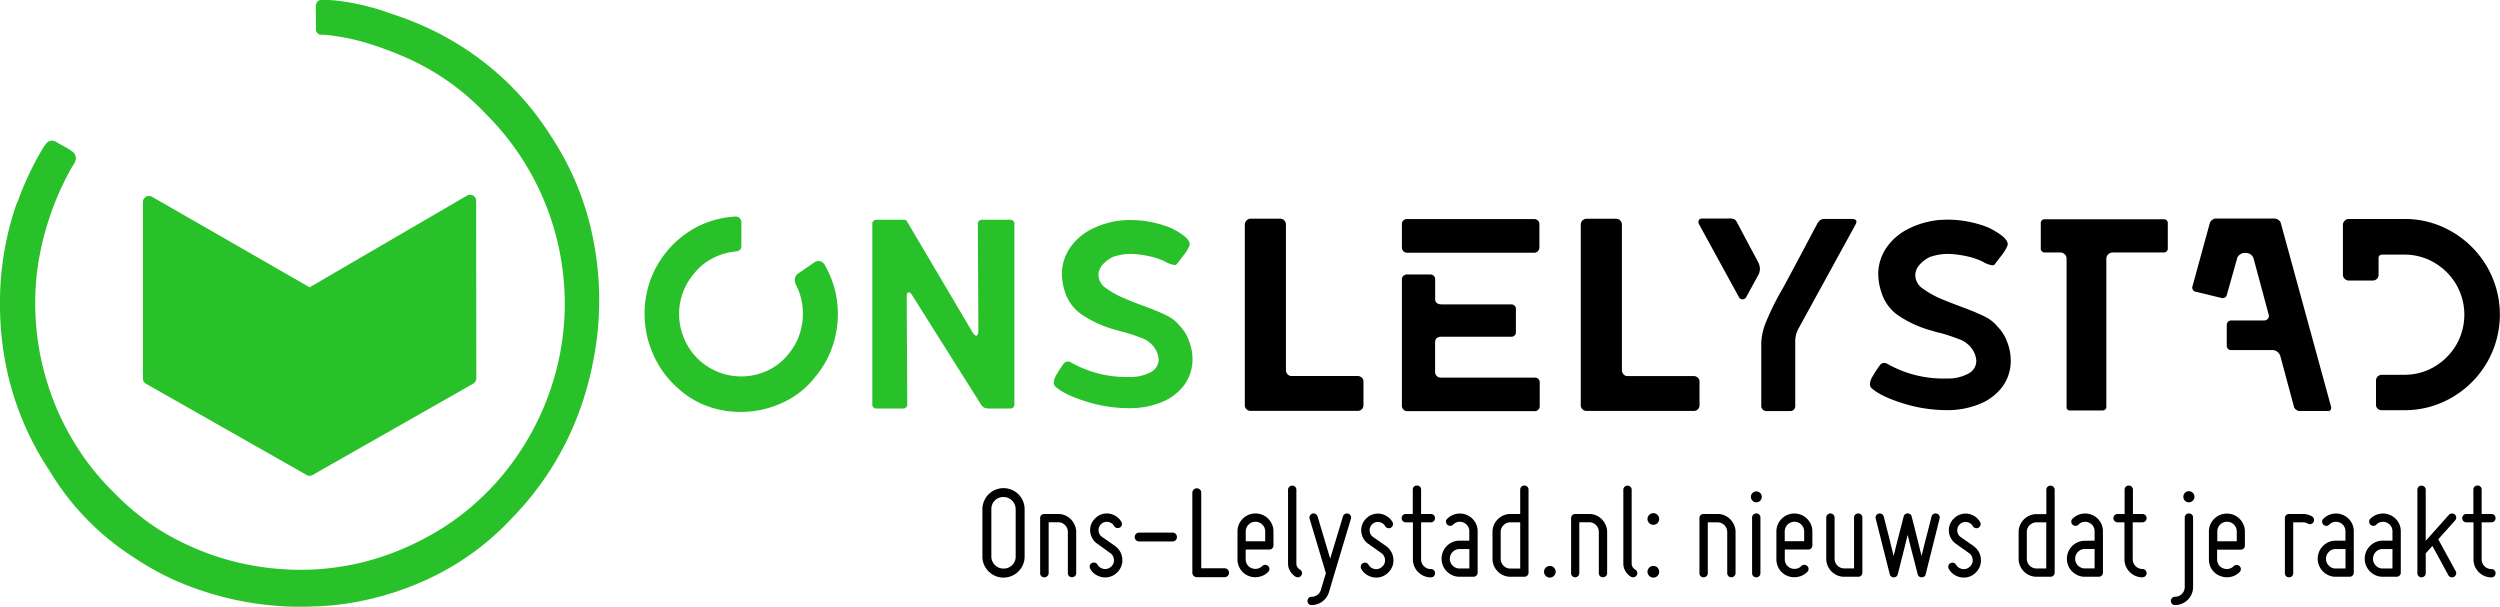 <svg xmlns="http://www.w3.org/2000/svg" viewBox="0 0 719.97 174.83"><defs><style>.cls-1{fill:#29c129;}</style></defs><g id="Layer_2" data-name="Layer 2"><g id="LOGO"><path class="cls-1" d="M137.12,57.84a1.75,1.75,0,0,0-2.63-1.51L89.16,82.74,43.78,56.67a1.76,1.76,0,0,0-1.75,0,1.74,1.74,0,0,0-.87,1.51V109a1.74,1.74,0,0,0,.88,1.52L88.3,136.79a1.8,1.8,0,0,0,.87.23,1.76,1.76,0,0,0,.86-.23l46.27-26.32a1.77,1.77,0,0,0,.88-1.53Z"/><path class="cls-1" d="M170.45,67.06a81.77,81.77,0,0,0-11.62-27.6l-.08-.13A83,83,0,0,0,133.91,14,87.16,87.16,0,0,0,113,4.07a69,69,0,0,0-17-4H95.8A27.88,27.88,0,0,0,92.5,0l-.15,0a1.34,1.34,0,0,0-1,.56,2,2,0,0,0-.4,1.21L91,8.56A1.53,1.53,0,0,0,92.78,10h.5c7.75.66,14.56,2.81,21.92,5.84A71.3,71.3,0,0,1,140.1,33a77.1,77.1,0,0,1,22.42,58.87c-.1,1.49-.22,3-.39,4.5a77.5,77.5,0,0,1-10.68,31,75.08,75.08,0,0,1-23,24.05l-.17.12c-15.8,10.09-32.95,14.13-51,12a76.48,76.48,0,0,1-30.61-10.5l-.54-.31c-.28-.18-.55-.37-.83-.54a73.05,73.05,0,0,1-12.51-10.35A75.79,75.79,0,0,1,24,131.49c-.44-.66-.9-1.31-1.33-2-.57-.87-1.12-1.76-1.65-2.65l-.27-.43c-.34-.58-.66-1.17-1-1.76s-.65-1.16-.95-1.75c-.06-.1-.11-.2-.16-.3-.48-1-.94-1.9-1.39-2.87a79,79,0,0,1-5.87-18.6,77.89,77.89,0,0,1-.7-22.9,82.46,82.46,0,0,1,9.88-29.83l.71-1.14a3.47,3.47,0,0,0,.57-1.5,2.29,2.29,0,0,0-.72-1.89,17.79,17.79,0,0,0-2.37-1.55L16.38,41a3.67,3.67,0,0,0-1.21-.48,2.13,2.13,0,0,0-2,1,15.64,15.64,0,0,0-1,1.48,87.82,87.82,0,0,0-7,14.83c-.34.7-.67,1.62-.67,1.62A86.93,86.93,0,0,0,0,88.18a88.87,88.87,0,0,0,2.18,19.26A84.41,84.41,0,0,0,14,135.16l.12.17.13.22a75.76,75.76,0,0,0,24.57,25.16,77.56,77.56,0,0,0,18.15,9,89.79,89.79,0,0,0,27,5h.25c1.16,0,2.32.05,3.48,0h.6c.91,0,1.82-.05,2.73-.1l.9,0c.95-.06,1.91-.13,2.87-.22l.4,0,.59-.07a85.76,85.76,0,0,0,27.87-7.75,77,77,0,0,0,23.52-17.09l.18-.19a86.67,86.67,0,0,0,20.1-32.59,92.57,92.57,0,0,0,3.67-14.29c.33-1.81.61-3.62.82-5.45A90.32,90.32,0,0,0,170.45,67.06Z"/><path class="cls-1" d="M188.2,102.25a28.67,28.67,0,0,1-2.57-11.89,29,29,0,0,1,1.59-9.48A28.34,28.34,0,0,1,201,65.2a27.78,27.78,0,0,1,10.84-2.85H212a1.36,1.36,0,0,1,1,.47,2,2,0,0,1,.51,1.17v6.79c0,1-.55,1.53-1.64,1.64a17.73,17.73,0,0,0-6.71,2,16.47,16.47,0,0,0-5.38,4.49,17.86,17.86,0,0,0-4.21,11.62A18.15,18.15,0,0,0,197.25,98a17.38,17.38,0,0,0,4.68,6.2,17.92,17.92,0,0,0,19,2.57,16.37,16.37,0,0,0,6.08-4.75,17.34,17.34,0,0,0,3.16-5.5,18.47,18.47,0,0,0,1.06-6.13,18,18,0,0,0-1.95-8.26,3.34,3.34,0,0,1-.39-1.56,2.3,2.3,0,0,1,.93-1.8c.42-.26,1.22-.8,2.42-1.64l2.26-1.56a2.25,2.25,0,0,1,1.17-.39,2,2,0,0,1,1.87,1.17,28,28,0,0,1,3.75,14.12,28.59,28.59,0,0,1-1.64,9.56,27.07,27.07,0,0,1-4.84,8.46,25,25,0,0,1-9.55,7.53,28.56,28.56,0,0,1-12,2.61A27.55,27.55,0,0,1,203.8,117a25,25,0,0,1-8.19-4.87A27.88,27.88,0,0,1,188.2,102.25Z"/><path class="cls-1" d="M251.57,117.34a1,1,0,0,1-.35-.78V64.38a1,1,0,0,1,.35-.78,1.2,1.2,0,0,1,.82-.31h8a1,1,0,0,1,.86.55l18.48,31.27q.85,1.56,1.41,1.56c.41,0,.62-.57.62-1.71l-.16-30.58a1,1,0,0,1,.36-.78,1.16,1.16,0,0,1,.81-.31h8.19a1.16,1.16,0,0,1,.82.31,1,1,0,0,1,.35.78v52.18a1,1,0,0,1-.35.78,1.17,1.17,0,0,1-.82.32h-5.53a5.4,5.4,0,0,1-1.95-.24,2.9,2.9,0,0,1-1.17-1.25L262.61,84.9c-.31-.47-.6-.71-.86-.71-.41,0-.62.37-.62,1.1l.15,31.27a1,1,0,0,1-.35.78,1.09,1.09,0,0,1-.74.32h-7.8A1.21,1.21,0,0,1,251.57,117.34Z"/><path class="cls-1" d="M312.8,115.63q-6.27-1.95-8.85-4.29a1.59,1.59,0,0,1-.47-1.17,4.36,4.36,0,0,1,.63-2,33.12,33.12,0,0,1,2.1-3.28,1.6,1.6,0,0,1,1.33-.78,2.33,2.33,0,0,1,.7.16,32.21,32.21,0,0,0,16.85,4.29,12.32,12.32,0,0,0,6.28-1.37,4.1,4.1,0,0,0,2.3-3.62,6.62,6.62,0,0,0-1.64-4,7.36,7.36,0,0,0-3.24-2.22,55,55,0,0,0-5.57-1.84c-.26,0-.94-.23-2-.54a31.73,31.73,0,0,1-9.83-4.49A12.44,12.44,0,0,1,306.68,84a16.83,16.83,0,0,1-.86-5,13.33,13.33,0,0,1,2.11-7.3A16.28,16.28,0,0,1,314,66.18a24.22,24.22,0,0,1,9.36-2.73,19.66,19.66,0,0,1,2.19-.08,31.2,31.2,0,0,1,11.62,2.26c4.05,2,5.85,3.74,5.38,5.15a12.93,12.93,0,0,1-1.83,2.92c-.91,1.17-1.5,1.94-1.76,2.3a.81.81,0,0,1-.7.32,7.37,7.37,0,0,1-2.65-.94,18.46,18.46,0,0,0-4.14-1.48,28.75,28.75,0,0,0-5.85-.78,15.79,15.79,0,0,0-5.07.86,9.23,9.23,0,0,0-3.12,2.37,4.57,4.57,0,0,0-1.09,2.85A4.71,4.71,0,0,0,318.54,83a27,27,0,0,0,5.18,2.89q2.77,1.17,6.2,2.42c2.5.93,4.52,1.78,6.05,2.53a11,11,0,0,1,3.78,3,11.38,11.38,0,0,1,2.62,4.21,14.53,14.53,0,0,1,1.05,5.22,12.45,12.45,0,0,1-2.34,7.57,15.13,15.13,0,0,1-6.48,4.95,24.11,24.11,0,0,1-9.51,1.76A41.32,41.32,0,0,1,312.8,115.63Z"/><path d="M359,117.88a1.54,1.54,0,0,1-.51-1.18V64.64a1.62,1.62,0,0,1,.51-1.15,1.58,1.58,0,0,1,1.14-.51h8.54a1.54,1.54,0,0,1,1.18.51,1.66,1.66,0,0,1,.48,1.15v42a1.61,1.61,0,0,0,.47,1.14,1.45,1.45,0,0,0,1.1.51H391a1.61,1.61,0,0,1,1.19.48,1.51,1.51,0,0,1,.47,1.1v6.8a1.62,1.62,0,0,1-1.66,1.66H360.12A1.62,1.62,0,0,1,359,117.88Z"/><path d="M404.17,72.34a1.45,1.45,0,0,1-.44-1.07V64.48a1.34,1.34,0,0,1,.44-1,1.4,1.4,0,0,1,1-.39h36.66a1.46,1.46,0,0,1,1.07.43,1.4,1.4,0,0,1,.43,1v6.79a1.55,1.55,0,0,1-.43,1,1.38,1.38,0,0,1-1.07.47H405.15A1.32,1.32,0,0,1,404.17,72.34Zm0,45.58a1.35,1.35,0,0,1-.44-1V80.44a1.34,1.34,0,0,1,.44-1,1.4,1.4,0,0,1,1-.39h6.72a1.35,1.35,0,0,1,1.42,1.42v5.69c0,1,.68,1.5,2,1.5h19.91a1.39,1.39,0,0,1,.95.35,1.18,1.18,0,0,1,.39.91v6.8a1.16,1.16,0,0,1-.39.9,1.36,1.36,0,0,1-.95.36H415.11c-1.22,0-1.82.55-1.82,1.66v8.61a1.62,1.62,0,0,0,1.5,1.5H442a1.35,1.35,0,0,1,1.42,1.42v6.8a1.38,1.38,0,0,1-.4,1,1.31,1.31,0,0,1-1,.44H405.15A1.33,1.33,0,0,1,404.17,117.92Z"/><path d="M455.75,117.88a1.54,1.54,0,0,1-.51-1.18V64.64a1.62,1.62,0,0,1,.51-1.15A1.58,1.58,0,0,1,456.9,63h8.53a1.54,1.54,0,0,1,1.18.51,1.66,1.66,0,0,1,.48,1.15v42a1.66,1.66,0,0,0,.47,1.14,1.48,1.48,0,0,0,1.11.51h19.12a1.6,1.6,0,0,1,1.18.48,1.48,1.48,0,0,1,.47,1.1v6.8a1.57,1.57,0,0,1-.47,1.18,1.6,1.6,0,0,1-1.18.48H456.9A1.63,1.63,0,0,1,455.75,117.88Z"/><path d="M489.29,64.56a1.34,1.34,0,0,1-.16-.63c0-.64.39-1,1.18-1h7.51a3.71,3.71,0,0,1,1.7.24,2.27,2.27,0,0,1,.67.79l1.18,2.21q.56,1.11,5,9.4a4.77,4.77,0,0,1,.47,1.82,4,4,0,0,1-.47,1.81L503,85.34a1.27,1.27,0,0,1-1.18.87,1.22,1.22,0,0,1-1.11-.79Zm18.36,53.36a1.34,1.34,0,0,1-.43-1V98.77a17.88,17.88,0,0,1,1.54-6.44,78.25,78.25,0,0,1,4.7-9.36q1.11-2,6.95-13l2.93-5.53a3.18,3.18,0,0,1,.79-1,2.32,2.32,0,0,1,1.5-.39h7.58c.95,0,1.42.26,1.42.79a1.86,1.86,0,0,1-.24.79L517.88,94.74a7.71,7.71,0,0,0-.87,3.39v18.81a1.42,1.42,0,0,1-.39,1,1.33,1.33,0,0,1-1,.44h-7A1.37,1.37,0,0,1,507.65,117.92Z"/><path d="M548,116.15q-6.36-2-9-4.35a1.6,1.6,0,0,1-.48-1.18,4.46,4.46,0,0,1,.63-2,36,36,0,0,1,2.14-3.32,1.62,1.62,0,0,1,1.34-.79,2.66,2.66,0,0,1,.71.16A32.54,32.54,0,0,0,560.47,109a12.4,12.4,0,0,0,6.36-1.39,4.15,4.15,0,0,0,2.33-3.67,6.74,6.74,0,0,0-1.66-4,7.71,7.71,0,0,0-3.28-2.25,56,56,0,0,0-5.65-1.86c-.27,0-1-.23-2.05-.55a32,32,0,0,1-10-4.54,12.62,12.62,0,0,1-4.74-6.68,17,17,0,0,1-.87-5,13.45,13.45,0,0,1,2.14-7.39,16.48,16.48,0,0,1,6.16-5.57,24.73,24.73,0,0,1,9.48-2.77c.47,0,1.21-.07,2.21-.07a31.56,31.56,0,0,1,11.77,2.29q6.16,3.08,5.45,5.21a12.64,12.64,0,0,1-1.86,3c-.92,1.19-1.51,2-1.77,2.33a.82.82,0,0,1-.71.32,7.37,7.37,0,0,1-2.69-1,18.61,18.61,0,0,0-4.19-1.5,28.83,28.83,0,0,0-5.92-.79,16.17,16.17,0,0,0-5.14.87,9.26,9.26,0,0,0-3.16,2.41,4.58,4.58,0,0,0-1.1,2.88,4.75,4.75,0,0,0,2.21,3.87,27.46,27.46,0,0,0,5.25,2.93c1.87.79,4,1.6,6.28,2.45,2.53.94,4.57,1.8,6.13,2.56a11.11,11.11,0,0,1,3.83,3A11.64,11.64,0,0,1,578,98.37a14.72,14.72,0,0,1,1.07,5.29,12.64,12.64,0,0,1-2.37,7.67,15.28,15.28,0,0,1-6.56,5,24.36,24.36,0,0,1-9.63,1.78A42.06,42.06,0,0,1,548,116.15Z"/><path d="M595.15,117.17V74.51a1.7,1.7,0,0,0-.56-1.3,1.9,1.9,0,0,0-1.34-.51h-4.5a1,1,0,0,1-.71-.32,1,1,0,0,1-.32-.79V64.24a1,1,0,0,1,.32-.79,1,1,0,0,1,.71-.31h34.52a1,1,0,0,1,.71.31,1.09,1.09,0,0,1,.32.79v7.35a1.07,1.07,0,0,1-.32.79,1,1,0,0,1-.71.32H608.5a1.83,1.83,0,0,0-1.35.55,1.73,1.73,0,0,0-.55,1.26v42.66a.94.94,0,0,1-.32.75,1,1,0,0,1-.71.28h-9.4A.9.9,0,0,1,595.15,117.17Z"/><path d="M661.27,118a1.62,1.62,0,0,1-.63-.83l-3.95-14.69a2.44,2.44,0,0,0-.87-1.19,2.24,2.24,0,0,0-1.35-.47H642.55a1.21,1.21,0,0,1-.91-.36,1.11,1.11,0,0,1-.36-.83V93.55a1.29,1.29,0,0,1,.36-.87,1.17,1.17,0,0,1,.91-.39H652a1.4,1.4,0,0,0,1.14-.52,1.18,1.18,0,0,0,.2-1.22L649,74.43a2,2,0,0,0-.79-1.1,2.21,2.21,0,0,0-1.35-.48h-.55a2.07,2.07,0,0,0-1.26.48,1.9,1.9,0,0,0-.79,1.1L641.28,85a1.19,1.19,0,0,1-.59.71,1.24,1.24,0,0,1-1,.08L632.28,84a1,1,0,0,1-.75-.55,1.08,1.08,0,0,1-.12-1l5-18.25a1.93,1.93,0,0,1,.68-.87,1.64,1.64,0,0,1,1-.39h17a2,2,0,0,1,1,.35,1.7,1.7,0,0,1,.72.83l14.53,53.09v.16a.84.84,0,0,1-.95,1H662.3A1.68,1.68,0,0,1,661.27,118Z"/><path d="M684.77,117.73a1.56,1.56,0,0,1-.51-1.19v-6.87a1.66,1.66,0,0,1,.51-1.27,1.77,1.77,0,0,1,1.23-.47h6.4a16.84,16.84,0,0,0,8.69-2.33,17.58,17.58,0,0,0,6.28-6.28,17.37,17.37,0,0,0,0-17.38,17.58,17.58,0,0,0-6.28-6.28,16.84,16.84,0,0,0-8.69-2.33H686a.94.94,0,0,0-1,1v4.81a1.56,1.56,0,0,1-.51,1.19,1.76,1.76,0,0,1-1.23.47h-6.87a1.6,1.6,0,0,1-1.15-.51,1.58,1.58,0,0,1-.51-1.15V64.8a1.68,1.68,0,0,1,.51-1.23,1.6,1.6,0,0,1,1.15-.51h16a26.83,26.83,0,0,1,13.82,3.71,27.79,27.79,0,0,1,10,10,27.55,27.55,0,0,1,0,27.65,27.74,27.74,0,0,1-10,10,26.83,26.83,0,0,1-13.82,3.71H686A1.77,1.77,0,0,1,684.77,117.73Z"/><path d="M289,166.34a5.85,5.85,0,0,1-2.38-.48,6,6,0,0,1-1.92-1.3,6.21,6.21,0,0,1-1.3-1.92,5.89,5.89,0,0,1-.48-2.38v-13.6a5.93,5.93,0,0,1,.48-2.36,6.07,6.07,0,0,1,1.3-1.94,6,6,0,0,1,1.92-1.3,5.85,5.85,0,0,1,2.38-.48,6,6,0,0,1,2.36.48,6,6,0,0,1,3.24,3.24,5.93,5.93,0,0,1,.48,2.36v13.6a5.89,5.89,0,0,1-.48,2.38,6.38,6.38,0,0,1-1.3,1.92,6.18,6.18,0,0,1-1.94,1.3A6,6,0,0,1,289,166.34Zm0-23.2a3.37,3.37,0,0,0-2.5,1,3.41,3.41,0,0,0-1,2.48v13.6a3.48,3.48,0,0,0,3.52,3.52,3.43,3.43,0,0,0,2.48-1,3.37,3.37,0,0,0,1-2.5v-13.6a3.48,3.48,0,0,0-.28-1.36,3.64,3.64,0,0,0-.76-1.12,3.76,3.76,0,0,0-1.12-.76A3.31,3.31,0,0,0,289,143.14Z"/><path d="M300.75,166.26a1.14,1.14,0,0,1-.86-.34,1.15,1.15,0,0,1-.34-.86V149.22a1.15,1.15,0,0,1,.34-.86,1.14,1.14,0,0,1,.86-.34h4a5.06,5.06,0,0,1,2,.4,5.14,5.14,0,0,1,1.64,1.12,5.78,5.78,0,0,1,1.12,1.66,4.91,4.91,0,0,1,.42,2v11.84a1.13,1.13,0,0,1-.36.86,1.17,1.17,0,0,1-.84.34,1.14,1.14,0,0,1-.86-.34,1.15,1.15,0,0,1-.34-.86V153.22a2.73,2.73,0,0,0-.82-2,2.7,2.7,0,0,0-2-.82H302v14.64a1.13,1.13,0,0,1-.36.86A1.17,1.17,0,0,1,300.75,166.26Z"/><path d="M320,163.18a2.32,2.32,0,0,0,.79-2,2.45,2.45,0,0,0-1.08-1.92L316,156.58a4.52,4.52,0,0,1-1.44-1.58,4.78,4.78,0,0,1-.6-2,4.6,4.6,0,0,1,.33-2.12,4.81,4.81,0,0,1,1.23-1.72,4.49,4.49,0,0,1,1.83-1.08,4.79,4.79,0,0,1,2.13-.16,5.34,5.34,0,0,1,2,.8,4.62,4.62,0,0,1,1.45,1.56,1.19,1.19,0,0,1,.13.92,1.1,1.1,0,0,1-.56.72,1.24,1.24,0,0,1-.92.12,1.12,1.12,0,0,1-.73-.56,2.32,2.32,0,0,0-1.71-1.16,2.21,2.21,0,0,0-2,.6,2.37,2.37,0,0,0,.27,3.72l3.73,2.6a5.32,5.32,0,0,1,1.46,1.64,5.06,5.06,0,0,1,.61,2.12,4.58,4.58,0,0,1-.34,2.18,4.77,4.77,0,0,1-1.25,1.78,4.71,4.71,0,0,1-1.91,1.12,5,5,0,0,1-2.17.16,5.32,5.32,0,0,1-2.09-.82,4.59,4.59,0,0,1-1.47-1.62,1.19,1.19,0,0,1-.13-.92,1.1,1.1,0,0,1,.56-.72,1.24,1.24,0,0,1,.92-.12,1.12,1.12,0,0,1,.73.56,2.55,2.55,0,0,0,1.83,1.24A2.49,2.49,0,0,0,320,163.18Z"/><path d="M338.94,154.66a1.19,1.19,0,0,1-.38.92,1.25,1.25,0,0,1-.9.36h-9.6a1.28,1.28,0,1,1,0-2.56h9.6a1.25,1.25,0,0,1,.9.36A1.19,1.19,0,0,1,338.94,154.66Z"/><path d="M343.74,165.82a1.25,1.25,0,0,1-.36-.92v-23a1.29,1.29,0,0,1,2.18-.92,1.19,1.19,0,0,1,.38.92v21.76h6.72a1.25,1.25,0,0,1,.9.36,1.3,1.3,0,0,1,0,1.84,1.25,1.25,0,0,1-.9.36h-8A1.25,1.25,0,0,1,343.74,165.82Z"/><path d="M359.58,165.86a5,5,0,0,1-2.34-1.9,5.17,5.17,0,0,1-.86-2.9v-8a5.14,5.14,0,0,1,1.52-3.68,5.34,5.34,0,0,1,1.66-1.12,5.3,5.3,0,0,1,4,0,5.23,5.23,0,0,1,1.66,1.12,5.14,5.14,0,0,1,1.52,3.68v4a1.15,1.15,0,0,1-.34.86,1.14,1.14,0,0,1-.86.34h-6.8v2.8a2.9,2.9,0,0,0,.46,1.56,2.62,2.62,0,0,0,1.26,1,2.83,2.83,0,0,0,1.62.16,2.71,2.71,0,0,0,1.42-.76,1.15,1.15,0,0,1,.84-.36,1.19,1.19,0,0,1,.88.36,1.06,1.06,0,0,1,.36.84,1.15,1.15,0,0,1-.36.84,5,5,0,0,1-2.66,1.42A5.23,5.23,0,0,1,359.58,165.86Zm2-15.6a2.7,2.7,0,0,0-2,.82,2.73,2.73,0,0,0-.82,2v2.8h5.6v-2.8a2.7,2.7,0,0,0-.82-2A2.66,2.66,0,0,0,361.58,150.26Z"/><path d="M373.14,166.1a4.6,4.6,0,0,1-1.6-1.62,4.24,4.24,0,0,1-.6-2.18V141.06a1.13,1.13,0,0,1,.36-.86,1.17,1.17,0,0,1,.84-.34,1.14,1.14,0,0,1,.86.34,1.15,1.15,0,0,1,.34.86V162.3a1.88,1.88,0,0,0,.28,1,2.47,2.47,0,0,0,.72.72,1.13,1.13,0,0,1,.58.72,1,1,0,0,1-.14.92,1.1,1.1,0,0,1-.72.56A1.24,1.24,0,0,1,373.14,166.1Z"/><path d="M377.74,174.26a1.17,1.17,0,0,1-.86-.34,1.26,1.26,0,0,1,0-1.72,1.17,1.17,0,0,1,.86-.34,2.73,2.73,0,0,0,1.66-.54,2.68,2.68,0,0,0,1-1.46l1.44-4.8-4.68-15.64a1.14,1.14,0,0,1,.08-.92,1.26,1.26,0,0,1,.72-.6,1.18,1.18,0,0,1,.9.12,1.24,1.24,0,0,1,.58.68l3.64,12.2,3.68-12.2a1.1,1.1,0,0,1,.56-.68,1.24,1.24,0,0,1,.92-.12,1.26,1.26,0,0,1,.72.6,1.1,1.1,0,0,1,.08.92l-4.8,16-1.52,5.12a5.24,5.24,0,0,1-5,3.72Z"/><path d="M398.06,163.18a2.3,2.3,0,0,0,.8-2,2.45,2.45,0,0,0-1.08-1.92l-3.72-2.64a4.72,4.72,0,0,1-1.44-1.58,5.09,5.09,0,0,1-.6-2,4.6,4.6,0,0,1,.34-2.12,4.78,4.78,0,0,1,1.22-1.72,4.6,4.6,0,0,1,1.84-1.08,4.76,4.76,0,0,1,2.12-.16,5.2,5.2,0,0,1,2,.8,4.65,4.65,0,0,1,1.46,1.56,1.23,1.23,0,0,1,.12.92,1.07,1.07,0,0,1-.56.72,1.23,1.23,0,0,1-.92.12,1.1,1.1,0,0,1-.72-.56,2.32,2.32,0,0,0-1.72-1.16,2.23,2.23,0,0,0-2,.6,2.38,2.38,0,0,0,.28,3.72l3.72,2.6a5.07,5.07,0,0,1,1.46,1.64,4.93,4.93,0,0,1,.62,2.12,4.7,4.7,0,0,1-.34,2.18,4.91,4.91,0,0,1-1.26,1.78,4.67,4.67,0,0,1-1.9,1.12,5,5,0,0,1-2.18.16,5.34,5.34,0,0,1-2.08-.82,4.71,4.71,0,0,1-1.48-1.62,1.23,1.23,0,0,1-.12-.92,1.1,1.1,0,0,1,.56-.72,1.24,1.24,0,0,1,.92-.12,1.1,1.1,0,0,1,.72.56,2.57,2.57,0,0,0,1.84,1.24A2.46,2.46,0,0,0,398.06,163.18Z"/><path d="M404,150.08a1.26,1.26,0,0,1,0-1.72,1.17,1.17,0,0,1,.86-.34h2v-7a1.19,1.19,0,0,1,.34-.86,1.17,1.17,0,0,1,.86-.34,1.14,1.14,0,0,1,.86.34,1.15,1.15,0,0,1,.34.86v7h2.8a1.14,1.14,0,0,1,.86.34,1.26,1.26,0,0,1,0,1.72,1.14,1.14,0,0,1-.86.34h-2.8v10.64a2.73,2.73,0,0,0,.82,2,2.7,2.7,0,0,0,2,.82,1.14,1.14,0,0,1,.86.34,1.26,1.26,0,0,1,0,1.72,1.14,1.14,0,0,1-.86.34,5.06,5.06,0,0,1-2-.4,5.34,5.34,0,0,1-1.66-1.12,5.14,5.14,0,0,1-1.52-3.68V150.42h-2A1.17,1.17,0,0,1,404,150.08Z"/><path d="M423.14,155.7V153a2.62,2.62,0,0,0-.46-1.52,2.66,2.66,0,0,0-1.22-1,2.76,2.76,0,0,0-1.6-.16,2.54,2.54,0,0,0-1.36.76,1.19,1.19,0,0,1-.88.36,1.23,1.23,0,0,1-1.2-1.2,1.06,1.06,0,0,1,.36-.84,5.14,5.14,0,0,1,7.9.76,4.92,4.92,0,0,1,.86,2.84V164.9a1.13,1.13,0,0,1-.36.86,1.17,1.17,0,0,1-.84.34h-4a5.06,5.06,0,0,1-2-.4,5.34,5.34,0,0,1-1.66-1.12,5.19,5.19,0,0,1,0-7.36,5.34,5.34,0,0,1,1.66-1.12,5.06,5.06,0,0,1,2-.4Zm-5.6,5.2a2.73,2.73,0,0,0,.82,2,2.7,2.7,0,0,0,2,.82h2.8v-5.6h-2.8a2.7,2.7,0,0,0-2,.82A2.73,2.73,0,0,0,417.54,160.9Z"/><path d="M433,165.7a5.34,5.34,0,0,1-1.66-1.12,5.14,5.14,0,0,1-1.52-3.68v-7.68a5.14,5.14,0,0,1,1.52-3.68,5.34,5.34,0,0,1,1.66-1.12,5.06,5.06,0,0,1,2-.4h2.8v-7a1.19,1.19,0,0,1,.34-.86,1.23,1.23,0,0,1,1.7,0,1.13,1.13,0,0,1,.36.86V164.9a1.13,1.13,0,0,1-.36.86,1.17,1.17,0,0,1-.84.34h-4A5.06,5.06,0,0,1,433,165.7Zm0-14.46a2.73,2.73,0,0,0-.82,2v7.68a2.73,2.73,0,0,0,.82,2,2.7,2.7,0,0,0,2,.82h2.8V150.42H435A2.7,2.7,0,0,0,433,151.24Z"/><path d="M444.66,164.66a1.63,1.63,0,0,1,.5-1.18,1.64,1.64,0,0,1,1.18-.5,1.61,1.61,0,0,1,1.18.5,1.64,1.64,0,0,1,0,2.36,1.61,1.61,0,0,1-1.18.5,1.64,1.64,0,0,1-1.18-.5A1.63,1.63,0,0,1,444.66,164.66Z"/><path d="M453.66,166.26a1.17,1.17,0,0,1-.86-.34,1.19,1.19,0,0,1-.34-.86V149.22a1.19,1.19,0,0,1,.34-.86,1.17,1.17,0,0,1,.86-.34h4a5,5,0,0,1,2,.4,4.93,4.93,0,0,1,1.64,1.12,5.58,5.58,0,0,1,1.12,1.66,4.91,4.91,0,0,1,.42,2v11.84a1.13,1.13,0,0,1-.36.86,1.23,1.23,0,0,1-1.7,0,1.19,1.19,0,0,1-.34-.86V153.22a2.7,2.7,0,0,0-.82-2,2.66,2.66,0,0,0-2-.82h-2.8v14.64a1.13,1.13,0,0,1-.36.86A1.17,1.17,0,0,1,453.66,166.26Z"/><path d="M469.7,166.1a4.52,4.52,0,0,1-1.6-1.62,4.24,4.24,0,0,1-.6-2.18V141.06a1.13,1.13,0,0,1,.36-.86,1.17,1.17,0,0,1,.84-.34,1.16,1.16,0,0,1,1.2,1.2V162.3a1.8,1.8,0,0,0,.28,1,2.47,2.47,0,0,0,.72.72,1.16,1.16,0,0,1,.58.72,1.08,1.08,0,0,1-.14.92,1.1,1.1,0,0,1-.72.56A1.23,1.23,0,0,1,469.7,166.1Z"/><path d="M476.14,147.78a1.61,1.61,0,0,1,1.2.5,1.69,1.69,0,0,1,0,2.36,1.61,1.61,0,0,1-1.2.5,1.64,1.64,0,0,1-1.18-.5,1.64,1.64,0,0,1,0-2.36A1.64,1.64,0,0,1,476.14,147.78Zm1.68,16.88a1.65,1.65,0,0,1-.48,1.18,1.61,1.61,0,0,1-1.2.5,1.64,1.64,0,0,1-1.18-.5,1.64,1.64,0,0,1,0-2.36,1.64,1.64,0,0,1,1.18-.5,1.61,1.61,0,0,1,1.2.5A1.65,1.65,0,0,1,477.82,164.66Z"/><path d="M490.62,166.26a1.16,1.16,0,0,1-1.2-1.2V149.22a1.16,1.16,0,0,1,1.2-1.2h4a5,5,0,0,1,3.66,1.52,5.58,5.58,0,0,1,1.12,1.66,4.91,4.91,0,0,1,.42,2v11.84a1.13,1.13,0,0,1-.36.86,1.17,1.17,0,0,1-.84.34,1.16,1.16,0,0,1-1.2-1.2V153.22a2.8,2.8,0,0,0-2.8-2.8h-2.8v14.64a1.13,1.13,0,0,1-.36.86A1.17,1.17,0,0,1,490.62,166.26Z"/><path d="M505.78,144.66a1.57,1.57,0,1,1,1.14-.46A1.55,1.55,0,0,1,505.78,144.66Zm.86,21.26a1.15,1.15,0,0,1-.86.34,1.17,1.17,0,0,1-.84-.34,1.13,1.13,0,0,1-.36-.86v-16a1.13,1.13,0,0,1,.36-.86,1.17,1.17,0,0,1,.84-.34,1.16,1.16,0,0,1,1.2,1.2v16A1.15,1.15,0,0,1,506.64,165.92Z"/><path d="M514.78,165.86a4.93,4.93,0,0,1-2.34-1.9,5.17,5.17,0,0,1-.86-2.9v-8a5.06,5.06,0,0,1,.4-2,5.25,5.25,0,0,1,2.78-2.78,5.3,5.3,0,0,1,4,0,5.25,5.25,0,0,1,2.78,2.78,5.06,5.06,0,0,1,.4,2v4a1.16,1.16,0,0,1-1.2,1.2H514v2.8a2.82,2.82,0,0,0,.46,1.56,2.62,2.62,0,0,0,1.26,1,2.82,2.82,0,0,0,1.62.16,2.71,2.71,0,0,0,1.42-.76,1.15,1.15,0,0,1,.84-.36,1.19,1.19,0,0,1,.88.36,1.06,1.06,0,0,1,.36.84,1.15,1.15,0,0,1-.36.84,5,5,0,0,1-2.66,1.42A5.22,5.22,0,0,1,514.78,165.86Zm2-15.6a2.8,2.8,0,0,0-2.8,2.8v2.8h5.6v-2.8a2.8,2.8,0,0,0-2.8-2.8Z"/><path d="M529.12,165.7a5.25,5.25,0,0,1-2.78-2.78,5.06,5.06,0,0,1-.4-2V149.06a1.2,1.2,0,1,1,2.4,0V160.9a2.8,2.8,0,0,0,2.8,2.8h2.8V149.06a1.2,1.2,0,1,1,2.4,0V164.9a1.16,1.16,0,0,1-1.2,1.2h-4A5.06,5.06,0,0,1,529.12,165.7Z"/><path d="M540.18,149.34a1.14,1.14,0,0,1,.14-.9,1.17,1.17,0,0,1,.74-.54,1.14,1.14,0,0,1,.9.14,1.17,1.17,0,0,1,.54.74c.35,1.31.68,2.61,1,3.92.29,1.12.6,2.34.92,3.66s.63,2.57.92,3.74c.29-1.17.61-2.42.94-3.74s.65-2.54.94-3.66l1-3.92a1.14,1.14,0,0,1,1.16-.92,1.23,1.23,0,0,1,.76.24,1.06,1.06,0,0,1,.4.68c.35,1.31.68,2.61,1,3.92.29,1.12.6,2.34.92,3.66s.63,2.57.92,3.74c.29-1.17.61-2.42.94-3.74s.65-2.54.94-3.66l1-3.92a1.17,1.17,0,0,1,.54-.74,1.22,1.22,0,0,1,.94-.14,1.1,1.1,0,0,1,.72.54,1.18,1.18,0,0,1,.12.9l-4,16a1.06,1.06,0,0,1-.4.68,1.23,1.23,0,0,1-.76.24,1.14,1.14,0,0,1-1.16-.92l-1-3.92c-.29-1.12-.61-2.33-.94-3.64s-.65-2.56-.94-3.76c-.29,1.2-.6,2.45-.92,3.76s-.63,2.52-.92,3.64c-.32,1.31-.65,2.61-1,3.92a1.06,1.06,0,0,1-.4.68,1.23,1.23,0,0,1-.76.24,1.14,1.14,0,0,1-1.16-.92Z"/><path d="M567.3,163.18a2.33,2.33,0,0,0,.8-2,2.45,2.45,0,0,0-1.08-1.92l-3.72-2.64a4.72,4.72,0,0,1-1.44-1.58,4.78,4.78,0,0,1-.6-2,4.6,4.6,0,0,1,.34-2.12,4.78,4.78,0,0,1,1.22-1.72,4.53,4.53,0,0,1,1.84-1.08,4.75,4.75,0,0,1,2.12-.16,5.2,5.2,0,0,1,2,.8,4.65,4.65,0,0,1,1.46,1.56,1.23,1.23,0,0,1,.12.92,1.1,1.1,0,0,1-.56.72,1.23,1.23,0,0,1-.92.12,1.1,1.1,0,0,1-.72-.56,2.34,2.34,0,0,0-1.72-1.16,2.23,2.23,0,0,0-2,.6,2.27,2.27,0,0,0-.76,1.92,2.24,2.24,0,0,0,1,1.8l3.72,2.6a5.19,5.19,0,0,1,1.46,1.64,4.93,4.93,0,0,1,.62,2.12,4.84,4.84,0,0,1-.34,2.18,4.91,4.91,0,0,1-1.26,1.78,4.67,4.67,0,0,1-1.9,1.12,5,5,0,0,1-2.18.16,5.28,5.28,0,0,1-2.08-.82,4.62,4.62,0,0,1-1.48-1.62,1.23,1.23,0,0,1-.12-.92,1.1,1.1,0,0,1,.56-.72,1.23,1.23,0,0,1,.92-.12,1.1,1.1,0,0,1,.72.56,2.57,2.57,0,0,0,1.84,1.24A2.47,2.47,0,0,0,567.3,163.18Z"/><path d="M584.52,165.7a5.25,5.25,0,0,1-2.78-2.78,5.06,5.06,0,0,1-.4-2v-7.68a5.06,5.06,0,0,1,.4-2,5.25,5.25,0,0,1,2.78-2.78,5.06,5.06,0,0,1,2-.4h2.8v-7a1.16,1.16,0,0,1,1.2-1.2,1.17,1.17,0,0,1,.84.34,1.13,1.13,0,0,1,.36.86V164.9a1.13,1.13,0,0,1-.36.86,1.17,1.17,0,0,1-.84.34h-4A5.06,5.06,0,0,1,584.52,165.7Zm0-14.46a2.7,2.7,0,0,0-.82,2v7.68a2.8,2.8,0,0,0,2.8,2.8h2.8V150.42h-2.8A2.7,2.7,0,0,0,584.56,151.24Z"/><path d="M603.22,155.7V153a2.62,2.62,0,0,0-.46-1.52,2.71,2.71,0,0,0-1.22-1,2.77,2.77,0,0,0-1.6-.16,2.5,2.5,0,0,0-1.36.76,1.19,1.19,0,0,1-.88.36,1.23,1.23,0,0,1-1.2-1.2,1.06,1.06,0,0,1,.36-.84,5.12,5.12,0,0,1,8.76,3.6V164.9a1.13,1.13,0,0,1-.36.86,1.17,1.17,0,0,1-.84.34h-4a5.06,5.06,0,0,1-2-.4,5.25,5.25,0,0,1-2.78-2.78,5.3,5.3,0,0,1,0-4,5.25,5.25,0,0,1,2.78-2.78,5.06,5.06,0,0,1,2-.4Zm-5.6,5.2a2.8,2.8,0,0,0,2.8,2.8h2.8v-5.6h-2.8a2.8,2.8,0,0,0-2.8,2.8Z"/><path d="M609,150.08a1.2,1.2,0,0,1,.86-2.06h2v-7a1.2,1.2,0,1,1,2.4,0v7H617a1.2,1.2,0,1,1,0,2.4h-2.8v10.64a2.8,2.8,0,0,0,2.8,2.8,1.2,1.2,0,1,1,0,2.4,5.06,5.06,0,0,1-2-.4,5.25,5.25,0,0,1-2.78-2.78,5.06,5.06,0,0,1-.4-2V150.42h-2A1.15,1.15,0,0,1,609,150.08Z"/><path d="M626.38,174.26a1.17,1.17,0,0,1-.84-.34,1.21,1.21,0,0,1,0-1.72,1.17,1.17,0,0,1,.84-.34,2.8,2.8,0,0,0,2.8-2.8v-20a1.13,1.13,0,0,1,.36-.86,1.23,1.23,0,0,1,1.7,0,1.15,1.15,0,0,1,.34.86v20a5.06,5.06,0,0,1-.4,2,5.23,5.23,0,0,1-1.12,1.66,5.34,5.34,0,0,1-1.66,1.12A5.06,5.06,0,0,1,626.38,174.26Zm4-29.6a1.53,1.53,0,0,1-1.14-.46,1.64,1.64,0,0,1,0-2.28,1.53,1.53,0,0,1,1.14-.46,1.6,1.6,0,1,1,0,3.2Z"/><path d="M639.38,165.86A4.93,4.93,0,0,1,637,164a5.09,5.09,0,0,1-.86-2.9v-8a5.14,5.14,0,0,1,1.52-3.68,5.23,5.23,0,0,1,1.66-1.12,5.3,5.3,0,0,1,4,0,5.34,5.34,0,0,1,1.66,1.12,5.14,5.14,0,0,1,1.52,3.68v4a1.19,1.19,0,0,1-.34.86,1.17,1.17,0,0,1-.86.34h-6.8v2.8a2.82,2.82,0,0,0,.46,1.56,2.53,2.53,0,0,0,1.26,1,2.82,2.82,0,0,0,1.62.16,2.75,2.75,0,0,0,1.42-.76,1.15,1.15,0,0,1,.84-.36,1.21,1.21,0,0,1,.88.36,1.06,1.06,0,0,1,.36.84,1.15,1.15,0,0,1-.36.84,5.06,5.06,0,0,1-2.66,1.42A5.21,5.21,0,0,1,639.38,165.86Zm2-15.6a2.66,2.66,0,0,0-2,.82,2.7,2.7,0,0,0-.82,2v2.8h5.6v-2.8a2.73,2.73,0,0,0-.82-2A2.7,2.7,0,0,0,641.38,150.26Z"/><path d="M659.22,166.26a1.14,1.14,0,0,1-.86-.34,1.15,1.15,0,0,1-.34-.86V149.22a1.15,1.15,0,0,1,.34-.86,1.14,1.14,0,0,1,.86-.34h4a5.4,5.4,0,0,1,2.6.68,1.24,1.24,0,0,1,.56.74,1.19,1.19,0,0,1-.12.9,1.16,1.16,0,0,1-.72.58,1.08,1.08,0,0,1-.92-.14,3,3,0,0,0-1.4-.36h-2.8v14.64a1.19,1.19,0,0,1-.34.86A1.17,1.17,0,0,1,659.22,166.26Z"/><path d="M675.46,155.7V153a2.69,2.69,0,0,0-.46-1.52,2.75,2.75,0,0,0-2.82-1.16,2.47,2.47,0,0,0-1.36.76,1.21,1.21,0,0,1-.88.36,1.23,1.23,0,0,1-1.2-1.2,1.06,1.06,0,0,1,.36-.84,5.1,5.1,0,0,1,5.6-1.12,5.11,5.11,0,0,1,2.3,1.88,5,5,0,0,1,.86,2.84V164.9a1.13,1.13,0,0,1-.36.86,1.17,1.17,0,0,1-.84.34h-4a5,5,0,0,1-2-.4,5.23,5.23,0,0,1-1.66-1.12,5.19,5.19,0,0,1,0-7.36,5.23,5.23,0,0,1,1.66-1.12,5,5,0,0,1,2-.4Zm-5.6,5.2a2.7,2.7,0,0,0,.82,2,2.66,2.66,0,0,0,2,.82h2.8v-5.6h-2.8a2.66,2.66,0,0,0-2,.82A2.7,2.7,0,0,0,669.86,160.9Z"/><path d="M689,155.7V153a2.69,2.69,0,0,0-.46-1.52,2.75,2.75,0,0,0-2.82-1.16,2.47,2.47,0,0,0-1.36.76,1.21,1.21,0,0,1-.88.36,1.23,1.23,0,0,1-1.2-1.2,1.06,1.06,0,0,1,.36-.84,5.1,5.1,0,0,1,5.6-1.12,5.11,5.11,0,0,1,2.3,1.88,5,5,0,0,1,.86,2.84V164.9a1.13,1.13,0,0,1-.36.86,1.17,1.17,0,0,1-.84.34h-4a5,5,0,0,1-2-.4,5.23,5.23,0,0,1-1.66-1.12,5.19,5.19,0,0,1,0-7.36,5.23,5.23,0,0,1,1.66-1.12,5,5,0,0,1,2-.4Zm-5.6,5.2a2.7,2.7,0,0,0,.82,2,2.66,2.66,0,0,0,2,.82H689v-5.6h-2.8a2.66,2.66,0,0,0-2,.82A2.7,2.7,0,0,0,683.42,160.9Z"/><path d="M707.22,164.5a1.14,1.14,0,0,1,.1.9,1.18,1.18,0,0,1-.58.7,1.24,1.24,0,0,1-.92.12,1.1,1.1,0,0,1-.72-.56l-4.6-8.44-1.92,2.12v5.72a1.13,1.13,0,0,1-.36.86,1.17,1.17,0,0,1-.84.34,1.14,1.14,0,0,1-.86-.34,1.15,1.15,0,0,1-.34-.86v-24a1.15,1.15,0,0,1,.34-.86,1.14,1.14,0,0,1,.86-.34,1.17,1.17,0,0,1,.84.34,1.13,1.13,0,0,1,.36.86v14.68l6.68-7.48a1.08,1.08,0,0,1,.82-.38,1.36,1.36,0,0,1,.9.3,1.14,1.14,0,0,1,.38.82,1.21,1.21,0,0,1-.3.86l-4.88,5.44Z"/><path d="M709.43,150.08a1.26,1.26,0,0,1,0-1.72,1.18,1.18,0,0,1,.87-.34h2v-7a1.15,1.15,0,0,1,1.2-1.2,1.13,1.13,0,0,1,.85.34,1.15,1.15,0,0,1,.34.86v7h2.81a1.13,1.13,0,0,1,.85.34,1.26,1.26,0,0,1,0,1.72,1.13,1.13,0,0,1-.85.34h-2.81v10.64a2.73,2.73,0,0,0,.82,2,2.7,2.7,0,0,0,2,.82,1.13,1.13,0,0,1,.85.34,1.26,1.26,0,0,1,0,1.72,1.13,1.13,0,0,1-.85.34,5.07,5.07,0,0,1-2-.4,5.46,5.46,0,0,1-1.66-1.12,5.4,5.4,0,0,1-1.12-1.66,5.23,5.23,0,0,1-.39-2V150.42h-2A1.18,1.18,0,0,1,709.43,150.08Z"/></g></g></svg>